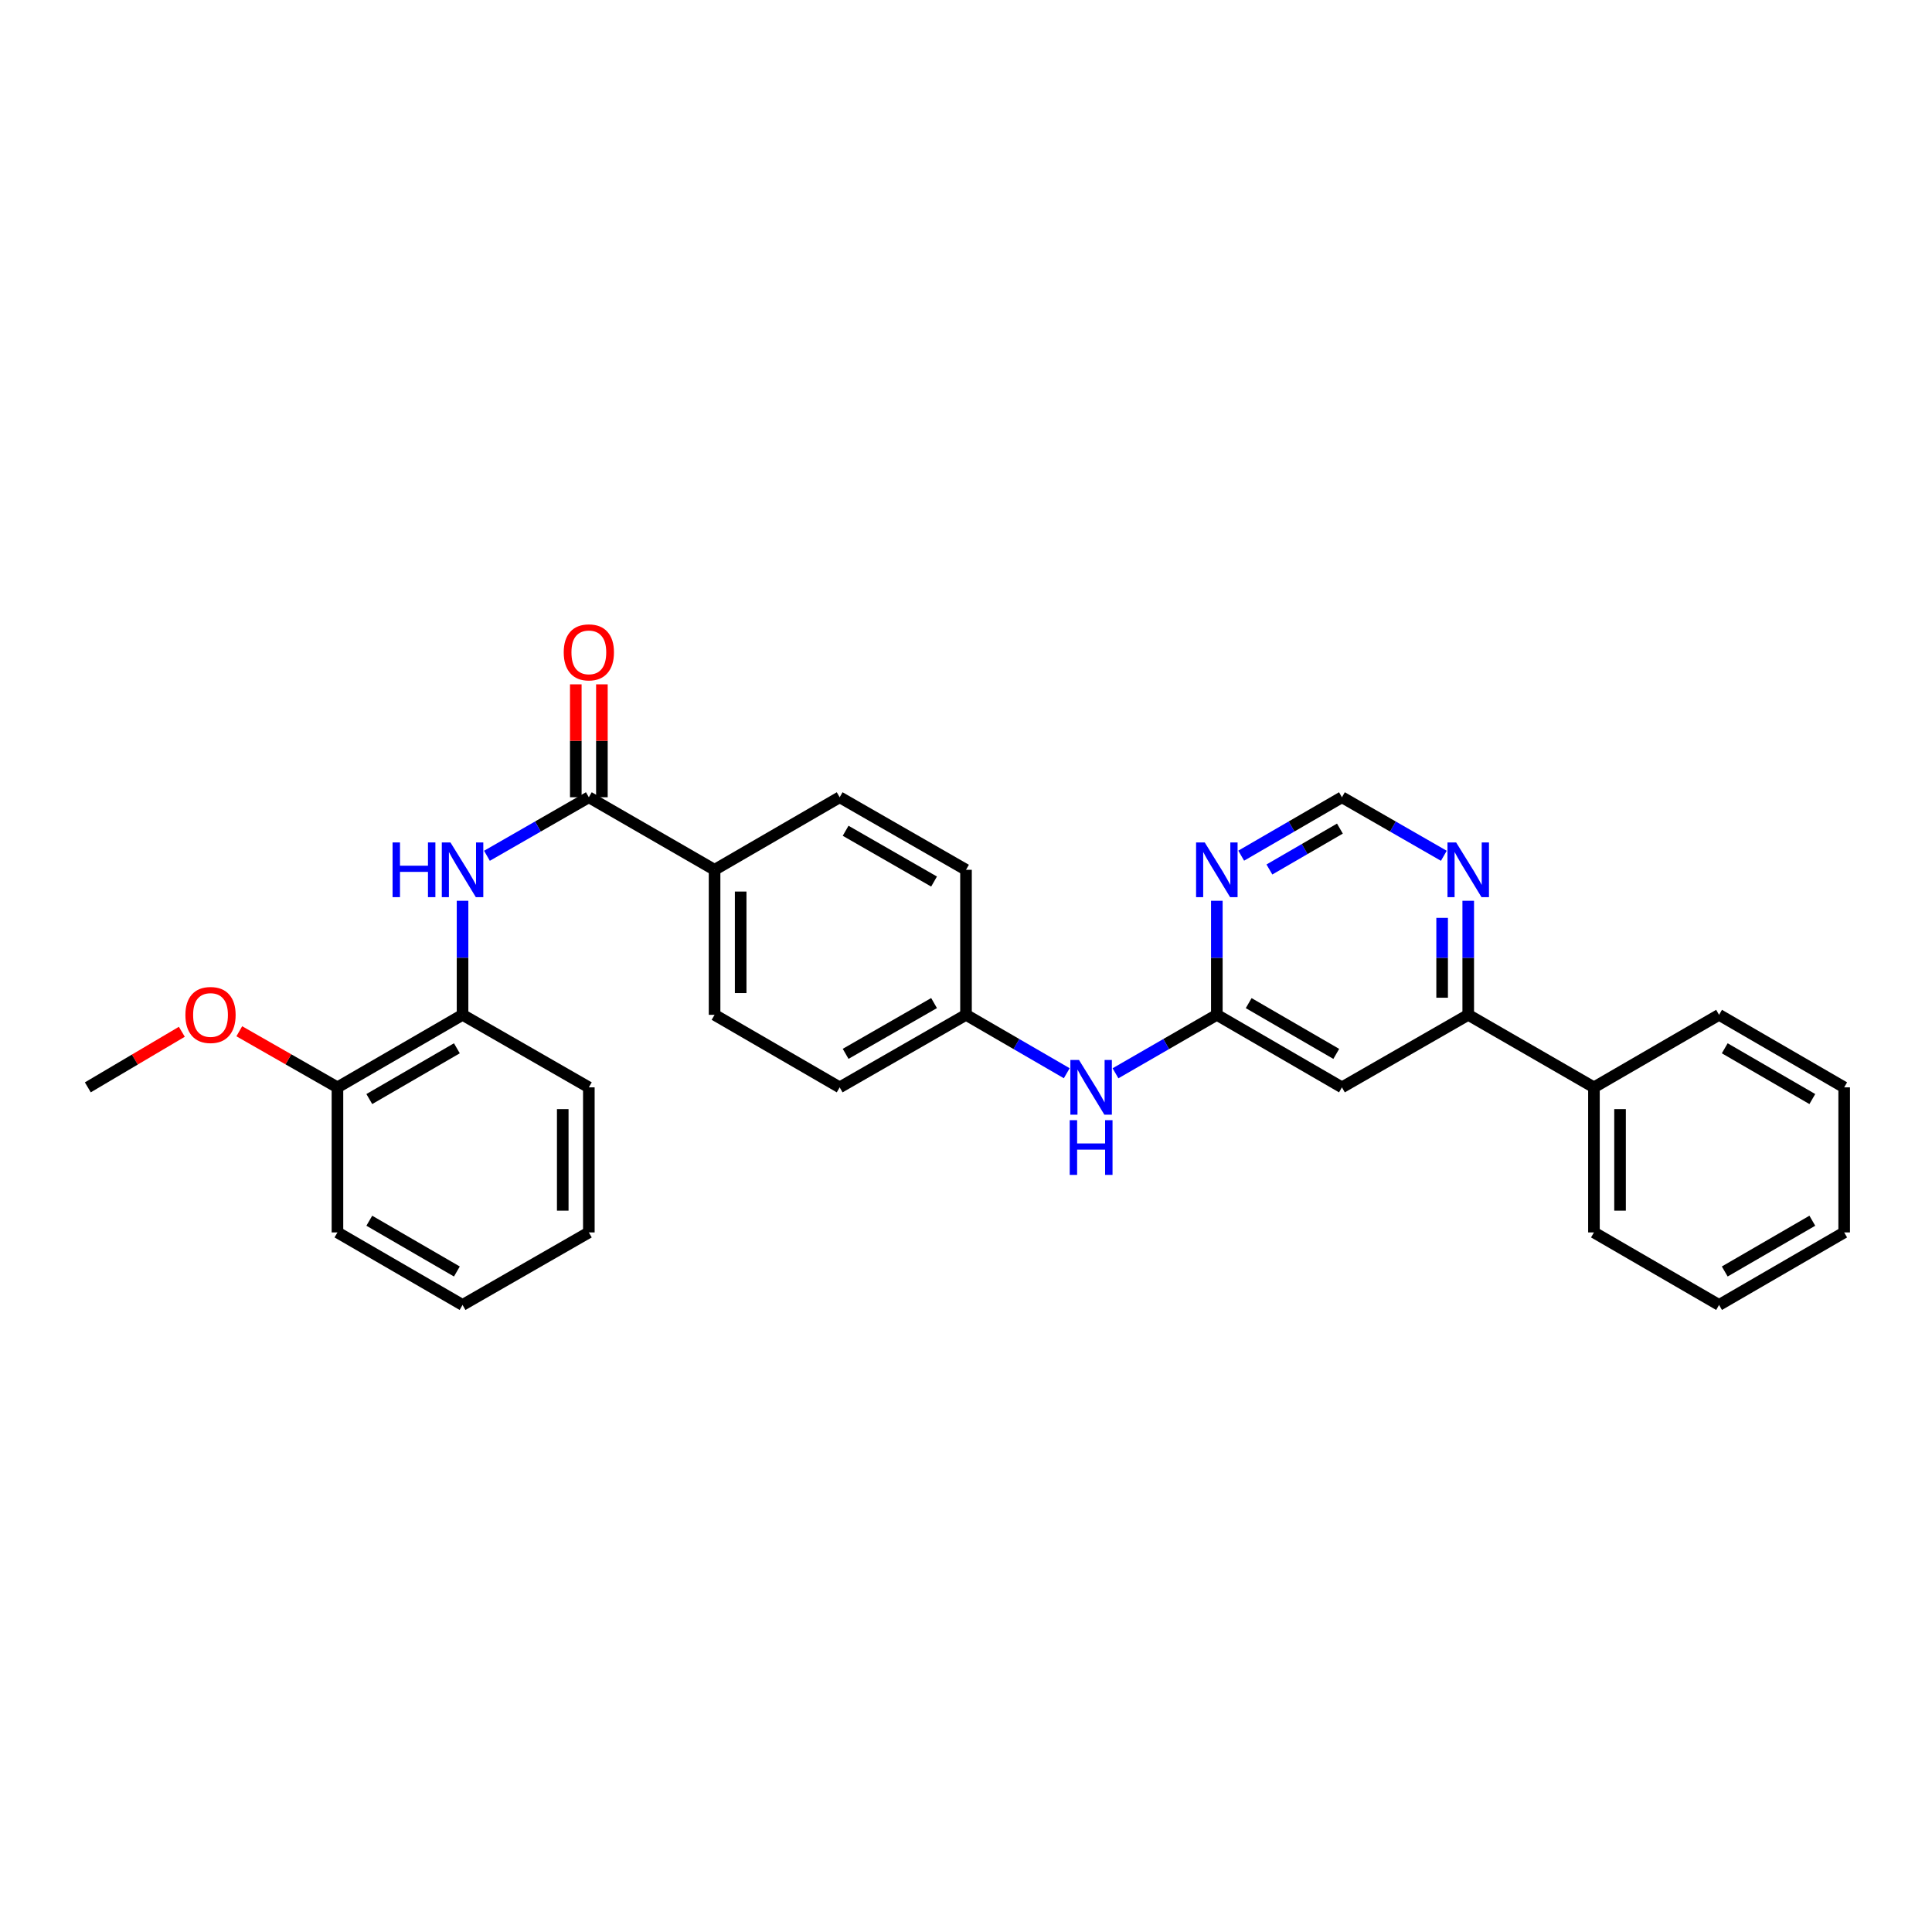 <?xml version='1.0' encoding='iso-8859-1'?>
<svg version='1.1' baseProfile='full'
              xmlns='http://www.w3.org/2000/svg'
                      xmlns:rdkit='http://www.rdkit.org/xml'
                      xmlns:xlink='http://www.w3.org/1999/xlink'
                  xml:space='preserve'
width='1000px' height='1000px' viewBox='0 0 1000 1000'>
<!-- END OF HEADER -->
<rect style='opacity:1.0;fill:#FFFFFF;stroke:none' width='1000' height='1000' x='0' y='0'> </rect>
<path class='bond-0' d='M 304.785,412.658 L 278.413,427.806' style='fill:none;fill-rule:evenodd;stroke:#000000;stroke-width:6px;stroke-linecap:butt;stroke-linejoin:miter;stroke-opacity:1' />
<path class='bond-0' d='M 278.413,427.806 L 252.041,442.954' style='fill:none;fill-rule:evenodd;stroke:#0000FF;stroke-width:6px;stroke-linecap:butt;stroke-linejoin:miter;stroke-opacity:1' />
<path class='bond-7' d='M 304.785,412.658 L 369.862,450.206' style='fill:none;fill-rule:evenodd;stroke:#000000;stroke-width:6px;stroke-linecap:butt;stroke-linejoin:miter;stroke-opacity:1' />
<path class='bond-10' d='M 311.54,412.658 L 311.54,383.436' style='fill:none;fill-rule:evenodd;stroke:#000000;stroke-width:6px;stroke-linecap:butt;stroke-linejoin:miter;stroke-opacity:1' />
<path class='bond-10' d='M 311.54,383.436 L 311.54,354.214' style='fill:none;fill-rule:evenodd;stroke:#FF0000;stroke-width:6px;stroke-linecap:butt;stroke-linejoin:miter;stroke-opacity:1' />
<path class='bond-10' d='M 298.031,412.658 L 298.031,383.436' style='fill:none;fill-rule:evenodd;stroke:#000000;stroke-width:6px;stroke-linecap:butt;stroke-linejoin:miter;stroke-opacity:1' />
<path class='bond-10' d='M 298.031,383.436 L 298.031,354.214' style='fill:none;fill-rule:evenodd;stroke:#FF0000;stroke-width:6px;stroke-linecap:butt;stroke-linejoin:miter;stroke-opacity:1' />
<path class='bond-5' d='M 239.416,466.243 L 239.416,495.757' style='fill:none;fill-rule:evenodd;stroke:#0000FF;stroke-width:6px;stroke-linecap:butt;stroke-linejoin:miter;stroke-opacity:1' />
<path class='bond-5' d='M 239.416,495.757 L 239.416,525.272' style='fill:none;fill-rule:evenodd;stroke:#000000;stroke-width:6px;stroke-linecap:butt;stroke-linejoin:miter;stroke-opacity:1' />
<path class='bond-1' d='M 629.83,525.272 L 603.605,540.402' style='fill:none;fill-rule:evenodd;stroke:#000000;stroke-width:6px;stroke-linecap:butt;stroke-linejoin:miter;stroke-opacity:1' />
<path class='bond-1' d='M 603.605,540.402 L 577.379,555.532' style='fill:none;fill-rule:evenodd;stroke:#0000FF;stroke-width:6px;stroke-linecap:butt;stroke-linejoin:miter;stroke-opacity:1' />
<path class='bond-2' d='M 629.83,525.272 L 694.584,562.812' style='fill:none;fill-rule:evenodd;stroke:#000000;stroke-width:6px;stroke-linecap:butt;stroke-linejoin:miter;stroke-opacity:1' />
<path class='bond-2' d='M 646.319,519.216 L 691.647,545.494' style='fill:none;fill-rule:evenodd;stroke:#000000;stroke-width:6px;stroke-linecap:butt;stroke-linejoin:miter;stroke-opacity:1' />
<path class='bond-3' d='M 629.83,525.272 L 629.83,495.757' style='fill:none;fill-rule:evenodd;stroke:#000000;stroke-width:6px;stroke-linecap:butt;stroke-linejoin:miter;stroke-opacity:1' />
<path class='bond-3' d='M 629.83,495.757 L 629.83,466.243' style='fill:none;fill-rule:evenodd;stroke:#0000FF;stroke-width:6px;stroke-linecap:butt;stroke-linejoin:miter;stroke-opacity:1' />
<path class='bond-4' d='M 694.584,562.812 L 759.954,525.272' style='fill:none;fill-rule:evenodd;stroke:#000000;stroke-width:6px;stroke-linecap:butt;stroke-linejoin:miter;stroke-opacity:1' />
<path class='bond-8' d='M 642.442,442.893 L 668.513,427.776' style='fill:none;fill-rule:evenodd;stroke:#0000FF;stroke-width:6px;stroke-linecap:butt;stroke-linejoin:miter;stroke-opacity:1' />
<path class='bond-8' d='M 668.513,427.776 L 694.584,412.658' style='fill:none;fill-rule:evenodd;stroke:#000000;stroke-width:6px;stroke-linecap:butt;stroke-linejoin:miter;stroke-opacity:1' />
<path class='bond-8' d='M 657.04,450.044 L 675.29,439.462' style='fill:none;fill-rule:evenodd;stroke:#0000FF;stroke-width:6px;stroke-linecap:butt;stroke-linejoin:miter;stroke-opacity:1' />
<path class='bond-8' d='M 675.29,439.462 L 693.539,428.88' style='fill:none;fill-rule:evenodd;stroke:#000000;stroke-width:6px;stroke-linecap:butt;stroke-linejoin:miter;stroke-opacity:1' />
<path class='bond-12' d='M 759.954,525.272 L 825.023,562.812' style='fill:none;fill-rule:evenodd;stroke:#000000;stroke-width:6px;stroke-linecap:butt;stroke-linejoin:miter;stroke-opacity:1' />
<path class='bond-31' d='M 759.954,525.272 L 759.954,495.757' style='fill:none;fill-rule:evenodd;stroke:#000000;stroke-width:6px;stroke-linecap:butt;stroke-linejoin:miter;stroke-opacity:1' />
<path class='bond-31' d='M 759.954,495.757 L 759.954,466.243' style='fill:none;fill-rule:evenodd;stroke:#0000FF;stroke-width:6px;stroke-linecap:butt;stroke-linejoin:miter;stroke-opacity:1' />
<path class='bond-31' d='M 746.444,516.417 L 746.444,495.757' style='fill:none;fill-rule:evenodd;stroke:#000000;stroke-width:6px;stroke-linecap:butt;stroke-linejoin:miter;stroke-opacity:1' />
<path class='bond-31' d='M 746.444,495.757 L 746.444,475.097' style='fill:none;fill-rule:evenodd;stroke:#0000FF;stroke-width:6px;stroke-linecap:butt;stroke-linejoin:miter;stroke-opacity:1' />
<path class='bond-11' d='M 239.416,525.272 L 174.662,562.812' style='fill:none;fill-rule:evenodd;stroke:#000000;stroke-width:6px;stroke-linecap:butt;stroke-linejoin:miter;stroke-opacity:1' />
<path class='bond-11' d='M 236.478,542.59 L 191.151,568.868' style='fill:none;fill-rule:evenodd;stroke:#000000;stroke-width:6px;stroke-linecap:butt;stroke-linejoin:miter;stroke-opacity:1' />
<path class='bond-19' d='M 239.416,525.272 L 304.785,562.812' style='fill:none;fill-rule:evenodd;stroke:#000000;stroke-width:6px;stroke-linecap:butt;stroke-linejoin:miter;stroke-opacity:1' />
<path class='bond-6' d='M 747.329,442.954 L 720.957,427.806' style='fill:none;fill-rule:evenodd;stroke:#0000FF;stroke-width:6px;stroke-linecap:butt;stroke-linejoin:miter;stroke-opacity:1' />
<path class='bond-6' d='M 720.957,427.806 L 694.584,412.658' style='fill:none;fill-rule:evenodd;stroke:#000000;stroke-width:6px;stroke-linecap:butt;stroke-linejoin:miter;stroke-opacity:1' />
<path class='bond-13' d='M 369.862,450.206 L 369.862,525.272' style='fill:none;fill-rule:evenodd;stroke:#000000;stroke-width:6px;stroke-linecap:butt;stroke-linejoin:miter;stroke-opacity:1' />
<path class='bond-13' d='M 383.371,461.466 L 383.371,514.012' style='fill:none;fill-rule:evenodd;stroke:#000000;stroke-width:6px;stroke-linecap:butt;stroke-linejoin:miter;stroke-opacity:1' />
<path class='bond-14' d='M 369.862,450.206 L 434.616,412.658' style='fill:none;fill-rule:evenodd;stroke:#000000;stroke-width:6px;stroke-linecap:butt;stroke-linejoin:miter;stroke-opacity:1' />
<path class='bond-9' d='M 552.15,555.502 L 526.075,540.387' style='fill:none;fill-rule:evenodd;stroke:#0000FF;stroke-width:6px;stroke-linecap:butt;stroke-linejoin:miter;stroke-opacity:1' />
<path class='bond-9' d='M 526.075,540.387 L 500,525.272' style='fill:none;fill-rule:evenodd;stroke:#000000;stroke-width:6px;stroke-linecap:butt;stroke-linejoin:miter;stroke-opacity:1' />
<path class='bond-18' d='M 174.662,562.812 L 149.258,548.297' style='fill:none;fill-rule:evenodd;stroke:#000000;stroke-width:6px;stroke-linecap:butt;stroke-linejoin:miter;stroke-opacity:1' />
<path class='bond-18' d='M 149.258,548.297 L 123.854,533.781' style='fill:none;fill-rule:evenodd;stroke:#FF0000;stroke-width:6px;stroke-linecap:butt;stroke-linejoin:miter;stroke-opacity:1' />
<path class='bond-20' d='M 174.662,562.812 L 174.662,637.901' style='fill:none;fill-rule:evenodd;stroke:#000000;stroke-width:6px;stroke-linecap:butt;stroke-linejoin:miter;stroke-opacity:1' />
<path class='bond-21' d='M 825.023,562.812 L 825.023,637.901' style='fill:none;fill-rule:evenodd;stroke:#000000;stroke-width:6px;stroke-linecap:butt;stroke-linejoin:miter;stroke-opacity:1' />
<path class='bond-21' d='M 838.532,574.075 L 838.532,626.637' style='fill:none;fill-rule:evenodd;stroke:#000000;stroke-width:6px;stroke-linecap:butt;stroke-linejoin:miter;stroke-opacity:1' />
<path class='bond-22' d='M 825.023,562.812 L 889.784,525.272' style='fill:none;fill-rule:evenodd;stroke:#000000;stroke-width:6px;stroke-linecap:butt;stroke-linejoin:miter;stroke-opacity:1' />
<path class='bond-16' d='M 369.862,525.272 L 434.616,562.812' style='fill:none;fill-rule:evenodd;stroke:#000000;stroke-width:6px;stroke-linecap:butt;stroke-linejoin:miter;stroke-opacity:1' />
<path class='bond-17' d='M 434.616,412.658 L 500,450.206' style='fill:none;fill-rule:evenodd;stroke:#000000;stroke-width:6px;stroke-linecap:butt;stroke-linejoin:miter;stroke-opacity:1' />
<path class='bond-17' d='M 437.696,430.005 L 483.465,456.289' style='fill:none;fill-rule:evenodd;stroke:#000000;stroke-width:6px;stroke-linecap:butt;stroke-linejoin:miter;stroke-opacity:1' />
<path class='bond-15' d='M 500,525.272 L 500,450.206' style='fill:none;fill-rule:evenodd;stroke:#000000;stroke-width:6px;stroke-linecap:butt;stroke-linejoin:miter;stroke-opacity:1' />
<path class='bond-29' d='M 500,525.272 L 434.616,562.812' style='fill:none;fill-rule:evenodd;stroke:#000000;stroke-width:6px;stroke-linecap:butt;stroke-linejoin:miter;stroke-opacity:1' />
<path class='bond-29' d='M 483.466,519.187 L 437.697,545.466' style='fill:none;fill-rule:evenodd;stroke:#000000;stroke-width:6px;stroke-linecap:butt;stroke-linejoin:miter;stroke-opacity:1' />
<path class='bond-23' d='M 94.118,534.046 L 69.786,548.429' style='fill:none;fill-rule:evenodd;stroke:#FF0000;stroke-width:6px;stroke-linecap:butt;stroke-linejoin:miter;stroke-opacity:1' />
<path class='bond-23' d='M 69.786,548.429 L 45.455,562.812' style='fill:none;fill-rule:evenodd;stroke:#000000;stroke-width:6px;stroke-linecap:butt;stroke-linejoin:miter;stroke-opacity:1' />
<path class='bond-24' d='M 304.785,562.812 L 304.785,637.901' style='fill:none;fill-rule:evenodd;stroke:#000000;stroke-width:6px;stroke-linecap:butt;stroke-linejoin:miter;stroke-opacity:1' />
<path class='bond-24' d='M 291.276,574.075 L 291.276,626.637' style='fill:none;fill-rule:evenodd;stroke:#000000;stroke-width:6px;stroke-linecap:butt;stroke-linejoin:miter;stroke-opacity:1' />
<path class='bond-30' d='M 174.662,637.901 L 239.416,675.441' style='fill:none;fill-rule:evenodd;stroke:#000000;stroke-width:6px;stroke-linecap:butt;stroke-linejoin:miter;stroke-opacity:1' />
<path class='bond-30' d='M 191.151,631.845 L 236.478,658.123' style='fill:none;fill-rule:evenodd;stroke:#000000;stroke-width:6px;stroke-linecap:butt;stroke-linejoin:miter;stroke-opacity:1' />
<path class='bond-26' d='M 825.023,637.901 L 889.784,675.441' style='fill:none;fill-rule:evenodd;stroke:#000000;stroke-width:6px;stroke-linecap:butt;stroke-linejoin:miter;stroke-opacity:1' />
<path class='bond-25' d='M 889.784,525.272 L 954.545,562.812' style='fill:none;fill-rule:evenodd;stroke:#000000;stroke-width:6px;stroke-linecap:butt;stroke-linejoin:miter;stroke-opacity:1' />
<path class='bond-25' d='M 892.723,542.59 L 938.056,568.869' style='fill:none;fill-rule:evenodd;stroke:#000000;stroke-width:6px;stroke-linecap:butt;stroke-linejoin:miter;stroke-opacity:1' />
<path class='bond-27' d='M 304.785,637.901 L 239.416,675.441' style='fill:none;fill-rule:evenodd;stroke:#000000;stroke-width:6px;stroke-linecap:butt;stroke-linejoin:miter;stroke-opacity:1' />
<path class='bond-28' d='M 954.545,562.812 L 954.545,637.901' style='fill:none;fill-rule:evenodd;stroke:#000000;stroke-width:6px;stroke-linecap:butt;stroke-linejoin:miter;stroke-opacity:1' />
<path class='bond-32' d='M 889.784,675.441 L 954.545,637.901' style='fill:none;fill-rule:evenodd;stroke:#000000;stroke-width:6px;stroke-linecap:butt;stroke-linejoin:miter;stroke-opacity:1' />
<path class='bond-32' d='M 892.723,658.122 L 938.056,631.844' style='fill:none;fill-rule:evenodd;stroke:#000000;stroke-width:6px;stroke-linecap:butt;stroke-linejoin:miter;stroke-opacity:1' />
<path  class='atom-1' d='M 203.196 436.046
L 207.036 436.046
L 207.036 448.086
L 221.516 448.086
L 221.516 436.046
L 225.356 436.046
L 225.356 464.366
L 221.516 464.366
L 221.516 451.286
L 207.036 451.286
L 207.036 464.366
L 203.196 464.366
L 203.196 436.046
' fill='#0000FF'/>
<path  class='atom-1' d='M 233.156 436.046
L 242.436 451.046
Q 243.356 452.526, 244.836 455.206
Q 246.316 457.886, 246.396 458.046
L 246.396 436.046
L 250.156 436.046
L 250.156 464.366
L 246.276 464.366
L 236.316 447.966
Q 235.156 446.046, 233.916 443.846
Q 232.716 441.646, 232.356 440.966
L 232.356 464.366
L 228.676 464.366
L 228.676 436.046
L 233.156 436.046
' fill='#0000FF'/>
<path  class='atom-4' d='M 623.57 436.046
L 632.85 451.046
Q 633.77 452.526, 635.25 455.206
Q 636.73 457.886, 636.81 458.046
L 636.81 436.046
L 640.57 436.046
L 640.57 464.366
L 636.69 464.366
L 626.73 447.966
Q 625.57 446.046, 624.33 443.846
Q 623.13 441.646, 622.77 440.966
L 622.77 464.366
L 619.09 464.366
L 619.09 436.046
L 623.57 436.046
' fill='#0000FF'/>
<path  class='atom-7' d='M 753.694 436.046
L 762.974 451.046
Q 763.894 452.526, 765.374 455.206
Q 766.854 457.886, 766.934 458.046
L 766.934 436.046
L 770.694 436.046
L 770.694 464.366
L 766.814 464.366
L 756.854 447.966
Q 755.694 446.046, 754.454 443.846
Q 753.254 441.646, 752.894 440.966
L 752.894 464.366
L 749.214 464.366
L 749.214 436.046
L 753.694 436.046
' fill='#0000FF'/>
<path  class='atom-10' d='M 558.501 548.652
L 567.781 563.652
Q 568.701 565.132, 570.181 567.812
Q 571.661 570.492, 571.741 570.652
L 571.741 548.652
L 575.501 548.652
L 575.501 576.972
L 571.621 576.972
L 561.661 560.572
Q 560.501 558.652, 559.261 556.452
Q 558.061 554.252, 557.701 553.572
L 557.701 576.972
L 554.021 576.972
L 554.021 548.652
L 558.501 548.652
' fill='#0000FF'/>
<path  class='atom-10' d='M 553.681 579.804
L 557.521 579.804
L 557.521 591.844
L 572.001 591.844
L 572.001 579.804
L 575.841 579.804
L 575.841 608.124
L 572.001 608.124
L 572.001 595.044
L 557.521 595.044
L 557.521 608.124
L 553.681 608.124
L 553.681 579.804
' fill='#0000FF'/>
<path  class='atom-11' d='M 291.785 337.657
Q 291.785 330.857, 295.145 327.057
Q 298.505 323.257, 304.785 323.257
Q 311.065 323.257, 314.425 327.057
Q 317.785 330.857, 317.785 337.657
Q 317.785 344.537, 314.385 348.457
Q 310.985 352.337, 304.785 352.337
Q 298.545 352.337, 295.145 348.457
Q 291.785 344.577, 291.785 337.657
M 304.785 349.137
Q 309.105 349.137, 311.425 346.257
Q 313.785 343.337, 313.785 337.657
Q 313.785 332.097, 311.425 329.297
Q 309.105 326.457, 304.785 326.457
Q 300.465 326.457, 298.105 329.257
Q 295.785 332.057, 295.785 337.657
Q 295.785 343.377, 298.105 346.257
Q 300.465 349.137, 304.785 349.137
' fill='#FF0000'/>
<path  class='atom-19' d='M 95.963 525.352
Q 95.963 518.552, 99.323 514.752
Q 102.683 510.952, 108.963 510.952
Q 115.243 510.952, 118.603 514.752
Q 121.963 518.552, 121.963 525.352
Q 121.963 532.232, 118.563 536.152
Q 115.163 540.032, 108.963 540.032
Q 102.723 540.032, 99.323 536.152
Q 95.963 532.272, 95.963 525.352
M 108.963 536.832
Q 113.283 536.832, 115.603 533.952
Q 117.963 531.032, 117.963 525.352
Q 117.963 519.792, 115.603 516.992
Q 113.283 514.152, 108.963 514.152
Q 104.643 514.152, 102.283 516.952
Q 99.963 519.752, 99.963 525.352
Q 99.963 531.072, 102.283 533.952
Q 104.643 536.832, 108.963 536.832
' fill='#FF0000'/>
</svg>
